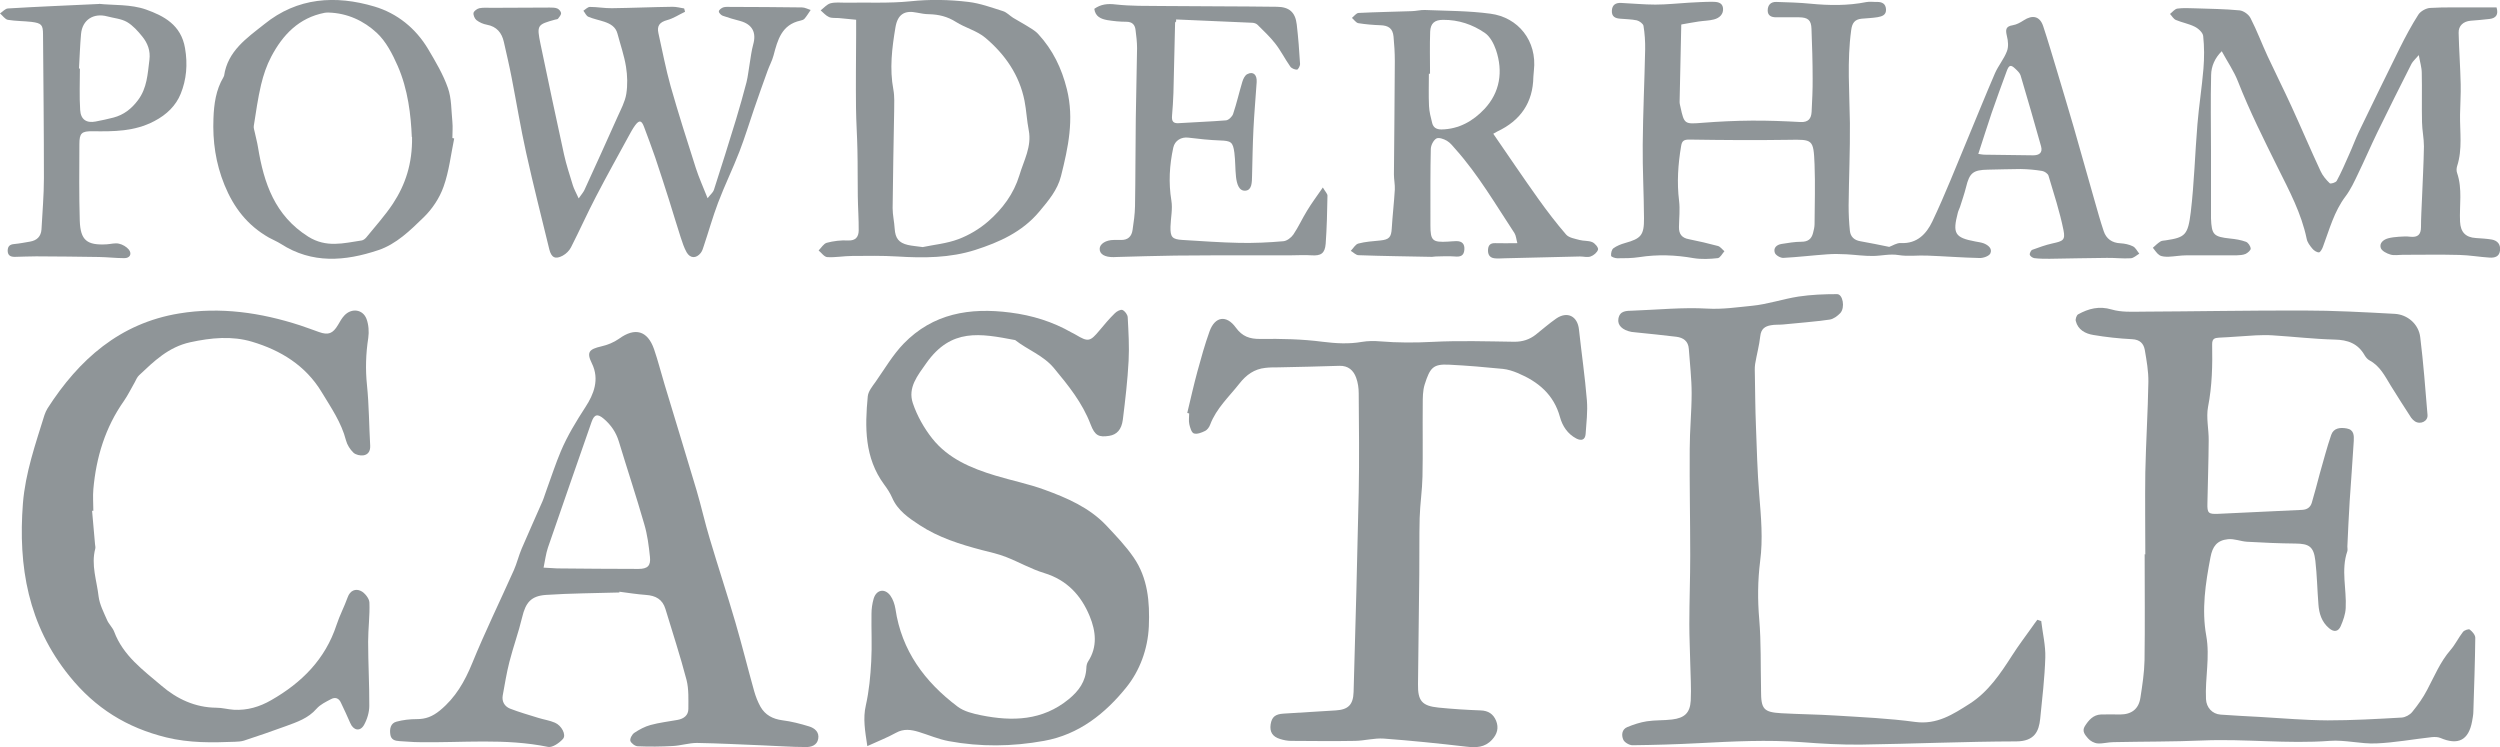 <?xml version="1.0" encoding="UTF-8"?><svg id="a" xmlns="http://www.w3.org/2000/svg" viewBox="0 0 195.24 58.34"><defs><style>.b{fill:#8f9598;}</style></defs><path class="b" d="M167.54,43.31c0-2.14-.03-4.28,0-6.42,.05-2.36,.2-4.71,.24-7.07,.01-.83-.14-1.67-.28-2.49-.09-.5-.38-.81-.99-.84-1.01-.05-2.03-.16-3.03-.33-.62-.1-1.2-.4-1.37-1.09-.04-.15,.06-.45,.18-.52,.82-.45,1.64-.67,2.62-.38,.74,.22,1.59,.18,2.38,.17,4.2-.02,8.39-.1,12.59-.09,2.38,0,4.75,.13,7.13,.26,1.01,.05,1.88,.81,2,1.82,.25,2.02,.4,4.05,.57,6.08,.04,.49-.55,.77-.98,.5-.11-.07-.22-.18-.3-.29-.54-.83-1.07-1.66-1.59-2.5-.46-.75-.84-1.54-1.67-1.98-.15-.08-.28-.24-.37-.39-.52-.92-1.31-1.21-2.35-1.23-1.61-.04-3.22-.23-4.83-.33-.44-.03-.88-.02-1.32,0-.96,.05-1.91,.14-2.87,.18-.36,.02-.54,.09-.54,.51,.03,1.64,0,3.26-.32,4.89-.16,.84,.06,1.75,.05,2.63-.01,1.64-.07,3.27-.1,4.91-.02,.75,.07,.85,.81,.82,2.19-.09,4.38-.22,6.58-.31,.4-.02,.65-.2,.76-.55,.23-.76,.42-1.53,.63-2.3,.29-1.01,.55-2.02,.89-3.01,.19-.54,.7-.59,1.21-.5,.58,.1,.57,.57,.55,.98-.09,1.57-.22,3.14-.32,4.71-.08,1.18-.12,2.35-.18,3.53,0,.12,.03,.25,0,.36-.51,1.47-.05,2.97-.13,4.45-.02,.48-.2,.97-.39,1.41-.18,.42-.52,.5-.91,.16-.58-.49-.78-1.15-.83-1.86-.09-1.13-.11-2.28-.24-3.41-.13-1.1-.48-1.33-1.56-1.34-1.26-.01-2.52-.07-3.77-.14-.5-.03-1-.25-1.49-.2-.86,.09-1.21,.56-1.37,1.41-.39,2.03-.7,4.08-.33,6.13,.3,1.67-.1,3.3-.02,4.95,.03,.65,.48,1.16,1.14,1.21,1.02,.07,2.03,.13,3.05,.18,1.77,.1,3.54,.26,5.31,.27,1.93,0,3.86-.11,5.79-.22,.28-.02,.63-.21,.81-.43,.44-.54,.85-1.11,1.17-1.73,.57-1.07,1.02-2.19,1.83-3.12,.37-.43,.62-.96,.97-1.41,.1-.13,.45-.25,.53-.18,.2,.15,.43,.42,.43,.64-.02,1.92-.09,3.84-.15,5.76,0,.26-.06,.52-.1,.77-.27,1.47-1.09,1.89-2.48,1.29-.2-.08-.45-.08-.67-.06-1.45,.16-2.89,.43-4.34,.49-1.21,.05-2.43-.29-3.63-.2-3.31,.25-6.61-.17-9.91-.03-2.32,.1-4.65,.08-6.97,.13-.42,0-.84,.13-1.24,.1-.27-.02-.58-.19-.75-.39-.21-.25-.51-.55-.25-.96,.3-.47,.65-.88,1.25-.91,.5-.02,1,0,1.5,0,.9,0,1.46-.43,1.59-1.32,.15-.97,.3-1.94,.32-2.91,.04-2.76,.01-5.52,.01-8.28h.03Z"/><path class="b" d="M67.73,58.24c-.17-1.16-.35-2.12-.11-3.16,.25-1.12,.36-2.28,.42-3.43,.07-1.24,0-2.48,.02-3.72,0-.39,.06-.8,.17-1.18,.21-.7,.86-.83,1.3-.24,.21,.29,.34,.68,.4,1.04,.48,3.27,2.29,5.7,4.85,7.63,.5,.38,1.2,.55,1.84,.68,2.44,.49,4.79,.43,6.85-1.26,.78-.64,1.32-1.38,1.37-2.42,0-.17,.04-.37,.13-.51,.76-1.16,.61-2.38,.13-3.55-.67-1.63-1.78-2.83-3.56-3.37-1.02-.31-1.97-.86-2.97-1.25-.61-.24-1.25-.38-1.88-.54-1.71-.45-3.39-.98-4.87-1.95-.84-.55-1.72-1.14-2.15-2.15-.16-.36-.38-.7-.62-1.02-1.54-2.09-1.51-4.48-1.28-6.89,.04-.39,.36-.78,.61-1.13,.71-1.01,1.34-2.1,2.19-2.98,2.29-2.36,5.16-2.84,8.33-2.43,1.72,.22,3.3,.71,4.79,1.56,.1,.06,.22,.1,.32,.17,.97,.58,1.12,.55,1.86-.34,.38-.46,.77-.92,1.2-1.34,.15-.15,.45-.31,.59-.25,.19,.08,.4,.36,.41,.57,.06,1.13,.13,2.27,.07,3.4-.08,1.53-.26,3.06-.45,4.59-.1,.79-.48,1.18-1.07,1.27-.79,.12-1.11,0-1.45-.9-.64-1.68-1.73-3.03-2.86-4.39-.83-1-2.05-1.42-3.03-2.19-2.74-.52-4.99-.95-6.93,1.79-.69,.98-1.47,1.92-1.06,3.14,.33,.98,.87,1.94,1.51,2.75,1.25,1.58,3.05,2.33,4.93,2.9,1.28,.39,2.6,.65,3.85,1.11,1.76,.64,3.49,1.39,4.81,2.78,.75,.8,1.52,1.6,2.14,2.5,1.11,1.61,1.27,3.47,1.19,5.39-.08,1.79-.72,3.47-1.75,4.75-1.64,2.04-3.7,3.7-6.44,4.19-2.48,.45-4.96,.48-7.44,.02-.8-.15-1.56-.48-2.34-.72-.6-.18-1.17-.27-1.78,.07-.68,.38-1.42,.66-2.24,1.04Z"/><path class="b" d="M7.19,39.88c.08,.87,.15,1.74,.23,2.61,.01,.12,.05,.25,.02,.36-.34,1.27,.12,2.49,.26,3.73,.08,.63,.4,1.24,.66,1.84,.14,.33,.44,.59,.56,.92,.7,1.87,2.27,3,3.69,4.21,1.2,1.03,2.63,1.71,4.29,1.72,.45,0,.9,.13,1.36,.16,1.05,.06,2.02-.23,2.92-.75,2.38-1.36,4.22-3.19,5.1-5.87,.24-.74,.61-1.43,.87-2.16,.19-.54,.62-.7,1.03-.5,.31,.15,.66,.59,.67,.91,.04,1.01-.1,2.03-.1,3.05,0,1.67,.1,3.35,.09,5.02,0,.5-.17,1.06-.42,1.5-.31,.53-.83,.41-1.07-.17-.22-.53-.48-1.05-.72-1.57-.16-.37-.45-.47-.78-.29-.4,.21-.84,.42-1.13,.75-.65,.75-1.53,1.04-2.4,1.36-1.08,.4-2.18,.77-3.27,1.13-.22,.07-.47,.08-.71,.09-1.79,.07-3.55,.1-5.35-.34-3.09-.76-5.54-2.28-7.56-4.78-3.24-4-4.02-8.57-3.64-13.5,.19-2.38,.98-4.63,1.68-6.89,.06-.19,.15-.37,.25-.54,2.45-3.81,5.64-6.64,10.27-7.4,3.22-.53,6.37-.07,9.45,.93,.49,.16,.98,.35,1.47,.52,.73,.26,1.08,.13,1.49-.56,.15-.26,.3-.53,.5-.74,.56-.59,1.43-.48,1.72,.27,.17,.45,.21,1.01,.14,1.49-.19,1.23-.23,2.45-.1,3.69,.16,1.57,.16,3.15,.25,4.73,.02,.42-.16,.69-.52,.75-.25,.04-.61-.04-.79-.21-.26-.25-.49-.61-.58-.96-.36-1.4-1.17-2.56-1.9-3.77-1.26-2.09-3.22-3.27-5.43-3.93-1.56-.47-3.19-.32-4.84,.04-1.71,.38-2.82,1.48-3.99,2.58-.15,.14-.24,.36-.34,.55-.28,.48-.52,.99-.84,1.45-1.46,2.07-2.17,4.4-2.39,6.9-.05,.56,0,1.12,0,1.68h-.09Z"/><path class="b" d="M159.41,48.49c.11,.96,.35,1.92,.32,2.87-.05,1.59-.24,3.19-.4,4.78-.1,.96-.43,1.75-1.86,1.76-4.03,.01-8.07,.19-12.1,.25-1.55,.02-3.11-.07-4.66-.19-2.69-.2-5.38-.06-8.07,.08-1.72,.09-3.43,.14-5.15,.16-.25,0-.63-.22-.72-.44-.15-.34-.12-.8,.32-.98,.49-.2,1-.37,1.52-.45,.65-.1,1.32-.06,1.97-.14,.98-.12,1.4-.51,1.46-1.47,.05-.99-.02-1.98-.04-2.98-.02-.99-.07-1.98-.07-2.98,0-1.79,.07-3.58,.07-5.37,0-2.77-.06-5.55-.04-8.32,0-1.45,.15-2.91,.15-4.36,0-1.15-.14-2.3-.22-3.46-.04-.61-.43-.88-.97-.95-1.05-.13-2.1-.23-3.15-.34-.12-.01-.24-.02-.36-.04-.71-.14-1.11-.52-1.02-1.03,.11-.65,.65-.61,1.13-.63,1.94-.07,3.88-.27,5.81-.16,1.2,.07,2.35-.11,3.5-.22,1.22-.12,2.4-.53,3.62-.72,1-.15,2.01-.19,3.02-.19,.45,0,.64,1.05,.25,1.48-.22,.23-.54,.47-.84,.51-1.2,.17-2.42,.26-3.63,.38-.32,.03-.64,0-.95,.06-.47,.08-.77,.29-.83,.85-.08,.73-.28,1.45-.4,2.17-.05,.31-.02,.64-.02,.96,.02,1.28,.03,2.55,.08,3.83,.07,1.81,.11,3.62,.26,5.43,.14,1.73,.3,3.45,.07,5.19-.19,1.51-.2,3.01-.07,4.54,.15,1.79,.1,3.59,.14,5.39,0,.06,0,.12,0,.18,0,1.44,.2,1.68,1.59,1.76,1.41,.08,2.83,.09,4.24,.18,2.07,.13,4.15,.22,6.21,.5,1.7,.23,2.96-.6,4.25-1.42,1.47-.94,2.41-2.36,3.33-3.79,.49-.77,1.05-1.5,1.58-2.25,.12-.18,.25-.35,.38-.52l.32,.11Z"/><path class="b" d="M48.38,46.27c-1.91,.06-3.83,.06-5.74,.19-1.18,.08-1.59,.61-1.86,1.74-.28,1.18-.7,2.32-1,3.5-.22,.86-.36,1.75-.52,2.62-.08,.47,.15,.85,.57,1.02,.72,.28,1.46,.49,2.2,.72,.44,.14,.9,.2,1.31,.38,.52,.22,.9,.95,.63,1.26-.28,.32-.83,.7-1.17,.63-3.35-.69-6.72-.31-10.09-.37-.5,0-1-.06-1.5-.08-.37-.02-.68-.11-.73-.54-.06-.43,.03-.86,.48-.98,.51-.14,1.06-.2,1.59-.2,.7,0,1.22-.2,1.8-.67,1.23-1.01,1.94-2.26,2.53-3.7,1-2.45,2.17-4.84,3.25-7.26,.24-.54,.38-1.14,.61-1.68,.53-1.24,1.09-2.47,1.63-3.71,.14-.33,.23-.68,.36-1.01,.35-.96,.67-1.94,1.07-2.89,.52-1.23,1.21-2.35,1.94-3.48,.61-.94,1.11-2.12,.48-3.39-.43-.87-.21-1.1,.74-1.32,.49-.11,.98-.31,1.39-.6,1.24-.9,2.22-.64,2.73,.82,.31,.9,.54,1.83,.82,2.75,.83,2.76,1.68,5.51,2.5,8.27,.37,1.25,.65,2.53,1.03,3.78,.65,2.19,1.37,4.36,2.01,6.56,.52,1.78,.96,3.57,1.46,5.35,.12,.42,.28,.83,.49,1.21,.37,.65,.96,.96,1.71,1.06,.71,.09,1.41,.27,2.09,.48,.43,.13,.81,.44,.71,.97-.09,.51-.55,.65-.97,.64-1.12,0-2.23-.09-3.35-.13-1.72-.07-3.43-.16-5.15-.19-.63,0-1.26,.21-1.89,.24-.91,.05-1.82,.06-2.73,.02-.21,0-.52-.24-.58-.42-.05-.17,.13-.51,.31-.63,.39-.26,.82-.49,1.26-.61,.69-.19,1.41-.27,2.12-.4,.49-.09,.84-.36,.84-.86,0-.75,.04-1.53-.14-2.25-.49-1.87-1.09-3.7-1.65-5.55-.23-.76-.77-1.05-1.53-1.1-.69-.05-1.38-.16-2.07-.25v.09Zm-5.93-1.94c.47,.03,.77,.05,1.07,.06,2.11,.02,4.23,.04,6.34,.04,.72,0,.97-.25,.9-.93-.09-.87-.2-1.75-.45-2.58-.62-2.16-1.33-4.29-1.98-6.44-.22-.72-.61-1.29-1.17-1.77-.49-.42-.75-.36-.96,.24-1.14,3.27-2.28,6.54-3.41,9.82-.16,.48-.22,.99-.34,1.57Z"/><path class="b" d="M92.72,32.25c.26-1.08,.5-2.16,.79-3.23,.29-1.06,.58-2.11,.95-3.14,.42-1.17,1.32-1.31,2.05-.3,.51,.7,1.08,.9,1.93,.89,1.61-.02,3.24,.01,4.84,.22,1.05,.13,2.05,.19,3.08,.01,.47-.08,.96-.08,1.44-.04,1.35,.11,2.7,.11,4.05,.04,2.13-.11,4.28-.04,6.42-.01,.64,0,1.17-.17,1.66-.55,.53-.42,1.04-.87,1.6-1.26,.87-.6,1.67-.19,1.78,.85,.2,1.85,.47,3.69,.62,5.54,.07,.87-.04,1.75-.1,2.63-.04,.45-.32,.55-.72,.35-.69-.36-1.09-.98-1.28-1.67-.48-1.77-1.71-2.78-3.31-3.45-.36-.15-.76-.28-1.14-.32-1.4-.14-2.81-.26-4.22-.33-1.24-.06-1.48,.23-1.9,1.55-.15,.48-.15,1.03-.15,1.54-.02,1.88,.02,3.76-.02,5.64-.02,1.08-.19,2.15-.22,3.23-.04,1.48-.01,2.95-.03,4.43-.03,2.86-.06,5.72-.1,8.57-.02,1.29,.31,1.69,1.6,1.82,1.09,.11,2.19,.18,3.29,.22,.6,.02,.99,.28,1.21,.81,.22,.55,.09,1.04-.32,1.48-.57,.62-1.25,.63-2.02,.54-2.14-.25-4.29-.47-6.44-.63-.74-.05-1.5,.17-2.25,.18-1.66,.03-3.32,.01-4.97,0-.3,0-.6-.06-.88-.15-.59-.18-.81-.56-.73-1.13,.09-.59,.36-.81,1.02-.85,1.36-.08,2.71-.16,4.07-.25,.97-.06,1.36-.44,1.39-1.44,.15-5.19,.29-10.38,.4-15.58,.05-2.58,.02-5.16,0-7.74,0-.41-.06-.84-.2-1.22-.21-.58-.62-.95-1.31-.93-1.59,.06-3.18,.08-4.77,.12-.34,0-.68,0-1.01,.04-.86,.09-1.49,.54-2.03,1.23-.81,1.03-1.8,1.93-2.28,3.2-.07,.2-.23,.42-.41,.5-.26,.13-.62,.27-.86,.19-.19-.06-.3-.46-.36-.72-.06-.27-.01-.56-.01-.84l-.15-.04Z"/><path class="b" d="M131.3,1.93c-.05,2.04-.09,4.03-.13,6.03,0,.14,.04,.27,.07,.41,.29,1.34,.33,1.33,1.72,1.22,1.27-.1,2.55-.16,3.83-.17,1.27-.01,2.55,.04,3.82,.11,.62,.03,.84-.27,.87-.8,.04-.86,.09-1.72,.08-2.58,0-1.3-.04-2.59-.09-3.89-.02-.69-.27-.9-.97-.91-.6,0-1.2,0-1.8,0-.38,0-.65-.14-.65-.53,0-.42,.23-.68,.67-.67,.9,.03,1.8,.05,2.69,.14,1.46,.14,2.9,.16,4.35-.13,.27-.05,.56,0,.84-.01,.39,0,.66,.14,.69,.57,.03,.46-.32,.56-.65,.62-.41,.07-.83,.08-1.25,.12-.55,.05-.75,.35-.82,.9-.33,2.41-.13,4.83-.1,7.24,.02,2.15-.08,4.31-.1,6.46,0,.66,.03,1.32,.1,1.97,.05,.46,.34,.73,.82,.81,.76,.13,1.5,.29,2.25,.44,.26-.09,.59-.32,.91-.3,1.27,.07,2-.73,2.45-1.67,1.01-2.12,1.86-4.31,2.77-6.48,.71-1.7,1.4-3.42,2.13-5.11,.26-.59,.7-1.11,.93-1.71,.14-.35,.1-.81,0-1.2-.11-.48-.11-.75,.46-.84,.3-.05,.59-.21,.85-.38,.69-.45,1.26-.33,1.52,.44,.39,1.17,.73,2.35,1.09,3.53,.43,1.45,.87,2.89,1.29,4.34,.55,1.91,1.08,3.83,1.63,5.74,.23,.8,.45,1.61,.72,2.41,.2,.6,.65,.92,1.31,.95,.33,.02,.68,.09,.98,.24,.21,.11,.33,.38,.49,.57-.22,.13-.44,.35-.67,.36-.62,.04-1.24-.04-1.86-.03-1.49,.01-2.98,.05-4.48,.07-.4,0-.8,0-1.19-.05-.13-.02-.32-.15-.35-.26-.03-.11,.09-.35,.19-.39,.52-.19,1.04-.38,1.58-.5,.82-.18,1.02-.25,.86-1.04-.29-1.44-.75-2.84-1.17-4.25-.05-.16-.31-.34-.5-.37-.55-.09-1.11-.14-1.66-.15-.86,0-1.72,.04-2.57,.05-1.16,.02-1.44,.25-1.71,1.37-.13,.52-.31,1.03-.47,1.54-.05,.15-.13,.29-.17,.45-.42,1.62-.25,1.95,1.37,2.25,.22,.04,.44,.07,.64,.14,.36,.14,.7,.41,.53,.79-.1,.21-.55,.37-.84,.36-1.37-.03-2.75-.14-4.12-.19-.74-.03-1.49,.08-2.21-.04-.68-.11-1.32,.06-1.98,.07-.69,.01-1.39-.09-2.08-.13-.49-.02-.99-.04-1.49,0-1.15,.08-2.3,.22-3.45,.28-.22,.01-.59-.2-.66-.39-.14-.39,.14-.64,.53-.7,.51-.08,1.03-.17,1.54-.17,.51,0,.79-.21,.91-.68,.06-.23,.12-.47,.12-.7,.01-1.55,.06-3.1,0-4.65-.08-1.99-.14-1.96-2.03-1.93-2.59,.04-5.18,.02-7.77-.02-.43,0-.56,.13-.62,.5-.24,1.42-.34,2.85-.16,4.29,.08,.67,0,1.36-.01,2.04-.01,.54,.22,.85,.77,.95,.76,.15,1.52,.33,2.27,.53,.19,.05,.34,.27,.51,.41-.17,.19-.33,.52-.52,.54-.62,.07-1.27,.1-1.89,0-1.41-.25-2.81-.3-4.23-.08-.57,.09-1.16,.09-1.73,.09-.17,0-.47-.11-.48-.19-.02-.2,.04-.48,.18-.59,.26-.19,.59-.32,.91-.41,1.25-.35,1.49-.61,1.48-1.93-.01-1.92-.12-3.84-.1-5.76,.02-2.48,.14-4.95,.19-7.43,.01-.61-.03-1.24-.13-1.84-.03-.17-.32-.38-.52-.43-.43-.09-.87-.09-1.31-.13-.38-.03-.66-.16-.64-.62,.02-.46,.3-.63,.72-.61,.89,.04,1.79,.13,2.68,.13,.88,0,1.75-.1,2.63-.15,.6-.03,1.2-.07,1.8-.07,.36,0,.79,.03,.85,.48,.06,.49-.28,.79-.71,.9-.38,.1-.79,.1-1.19,.16-.41,.06-.82,.14-1.34,.23Zm23.2,10.09c.27,.04,.37,.06,.46,.06,1.27,.02,2.55,.04,3.82,.05,.46,0,.76-.19,.62-.7-.52-1.85-1.05-3.7-1.6-5.54-.06-.19-.24-.36-.4-.51-.37-.36-.51-.31-.69,.19-.39,1.08-.8,2.16-1.17,3.25-.35,1.03-.67,2.07-1.04,3.19Z"/><path class="b" d="M188.9,4.3c-.27,.32-.46,.48-.57,.68-.9,1.78-1.79,3.55-2.66,5.34-.52,1.07-.99,2.17-1.51,3.24-.29,.61-.58,1.24-.98,1.77-.9,1.19-1.26,2.59-1.77,3.95-.06,.17-.21,.43-.31,.43-.18,0-.4-.15-.52-.3-.19-.23-.39-.49-.44-.77-.41-1.98-1.36-3.75-2.24-5.52-1.1-2.22-2.21-4.43-3.12-6.75-.31-.8-.82-1.54-1.27-2.37-.54,.53-.82,1.18-.83,1.86-.05,1.97-.01,3.95-.01,5.92,0,1.56,0,3.11,0,4.67,0,.2,0,.4,0,.6,.05,1.29,.2,1.44,1.5,1.58,.41,.04,.84,.11,1.22,.25,.18,.06,.36,.33,.38,.53,.01,.13-.23,.34-.4,.42-.21,.09-.46,.1-.7,.11-1.3,0-2.6,0-3.9,0-.47,0-.95,.09-1.42,.11-.23,0-.51,0-.7-.12-.21-.13-.35-.38-.52-.58,.19-.17,.37-.35,.59-.49,.11-.07,.27-.07,.41-.09,1.53-.23,1.74-.41,1.96-2.2,.27-2.27,.33-4.57,.52-6.86,.12-1.45,.35-2.89,.47-4.34,.07-.85,.07-1.72-.02-2.56-.03-.27-.38-.59-.67-.73-.46-.23-.99-.32-1.46-.52-.19-.08-.31-.31-.46-.47,.19-.15,.37-.39,.58-.42,.45-.06,.92-.03,1.38-.02,1.16,.04,2.32,.05,3.47,.16,.31,.03,.72,.32,.86,.61,.5,.97,.88,2,1.34,2.99,.61,1.31,1.26,2.6,1.86,3.91,.77,1.68,1.49,3.38,2.27,5.05,.16,.35,.43,.67,.71,.94,.07,.07,.48-.05,.55-.19,.36-.66,.66-1.36,.96-2.04,.27-.59,.49-1.2,.77-1.79,1.06-2.19,2.12-4.37,3.2-6.55,.44-.88,.91-1.76,1.44-2.59,.17-.27,.6-.51,.92-.53,1.17-.07,2.34-.03,3.51-.04,.56,0,1.13,0,1.68,0,.17,.57-.05,.84-.54,.9-.49,.06-.99,.1-1.49,.14-.56,.05-.95,.39-.93,.95,.03,1.33,.13,2.67,.16,4,.02,.79-.04,1.59-.05,2.38-.02,1.35,.2,2.71-.23,4.03-.05,.16-.06,.37,0,.53,.43,1.25,.17,2.54,.23,3.8,.04,.81,.42,1.23,1.24,1.28,.42,.03,.84,.05,1.25,.12,.45,.09,.69,.39,.63,.87-.06,.47-.42,.56-.8,.54-.79-.05-1.59-.19-2.38-.21-1.48-.04-2.95-.01-4.43-.01-.32,0-.66,.07-.95-.02-.28-.08-.67-.28-.75-.51-.13-.39,.21-.66,.58-.76,.27-.07,.55-.1,.83-.12,.3-.02,.6-.04,.9,0,.58,.06,.83-.17,.83-.76,0-.75,.05-1.51,.08-2.26,.05-1.35,.13-2.69,.15-4.04,0-.63-.14-1.26-.15-1.89-.03-1.28,.01-2.57-.02-3.85,0-.42-.14-.84-.24-1.43Z"/><path class="b" d="M45.21,15.47c.22-.31,.35-.46,.43-.63,.87-1.9,1.74-3.81,2.59-5.72,.26-.58,.58-1.17,.68-1.78,.11-.69,.09-1.43-.02-2.12-.14-.88-.44-1.73-.67-2.6-.14-.53-.55-.76-1.02-.92-.42-.14-.85-.22-1.25-.39-.17-.07-.26-.31-.39-.47,.17-.11,.34-.3,.51-.3,.57,0,1.15,.11,1.72,.1,1.58-.02,3.16-.09,4.74-.11,.3,0,.6,.08,.9,.13l.07,.26c-.47,.22-.91,.52-1.4,.65-.58,.16-.81,.44-.68,1.02,.31,1.38,.57,2.77,.95,4.13,.61,2.15,1.29,4.27,1.97,6.4,.24,.75,.57,1.47,.92,2.36,.25-.32,.43-.46,.49-.64,.59-1.83,1.17-3.67,1.73-5.51,.29-.97,.57-1.94,.82-2.91,.12-.48,.16-.98,.25-1.47,.08-.49,.14-.99,.27-1.47,.27-.94-.07-1.58-1.01-1.84-.46-.12-.92-.25-1.37-.41-.13-.05-.31-.23-.3-.34,0-.11,.2-.26,.33-.31,.18-.06,.39-.04,.59-.04,1.86,0,3.71,.02,5.57,.04,.23,0,.45,.13,.68,.2-.16,.23-.3,.47-.48,.68-.07,.08-.21,.13-.32,.15-1.47,.32-1.78,1.51-2.1,2.72-.11,.42-.33,.81-.47,1.21-.36,.99-.71,1.98-1.05,2.97-.38,1.11-.72,2.23-1.14,3.32-.52,1.35-1.16,2.65-1.67,4-.42,1.11-.74,2.26-1.12,3.39-.06,.19-.12,.39-.24,.54-.35,.44-.82,.43-1.1-.06-.2-.36-.33-.76-.46-1.16-.31-.96-.6-1.93-.9-2.89-.36-1.12-.71-2.23-1.09-3.35-.28-.81-.58-1.61-.88-2.41-.19-.5-.37-.53-.69-.1-.2,.27-.36,.58-.52,.87-.85,1.56-1.72,3.12-2.54,4.7-.68,1.3-1.28,2.65-1.95,3.96-.13,.26-.39,.51-.65,.65-.58,.31-.88,.14-1.04-.49-.61-2.51-1.25-5.02-1.81-7.55-.43-1.94-.75-3.9-1.13-5.85-.18-.94-.4-1.87-.61-2.8-.16-.72-.56-1.21-1.33-1.35-.28-.05-.58-.18-.81-.36-.14-.11-.26-.4-.23-.56,.03-.15,.28-.33,.46-.37,.31-.06,.63-.03,.95-.03,1.51,0,3.03-.01,4.54-.02,.2,0,.41,0,.59,.07,.14,.06,.29,.24,.3,.37,0,.14-.14,.3-.24,.43-.04,.05-.15,.05-.22,.07-1.41,.39-1.45,.43-1.15,1.9,.6,2.88,1.21,5.76,1.84,8.64,.18,.82,.45,1.61,.69,2.41,.09,.29,.25,.57,.45,1.01Z"/><path class="b" d="M66.84,1.54c-.48-.05-.91-.09-1.34-.13-.26-.02-.54,.02-.76-.08-.25-.11-.44-.34-.65-.52,.25-.19,.48-.47,.76-.55,.37-.1,.79-.05,1.19-.05,1.69-.03,3.39,.06,5.07-.11,1.52-.16,3.02-.13,4.52,.05,.92,.11,1.81,.44,2.7,.72,.29,.09,.52,.35,.79,.52,.33,.21,.68,.38,1.01,.59,.33,.21,.7,.4,.96,.69,1.13,1.23,1.82,2.65,2.23,4.3,.58,2.34,.1,4.55-.46,6.78-.27,1.09-.99,1.93-1.7,2.78-1.33,1.59-3.13,2.39-5,2.99-1.97,.63-4.03,.64-6.09,.51-1.17-.07-2.35-.05-3.52-.04-.65,0-1.3,.13-1.94,.09-.24-.01-.46-.34-.68-.52,.21-.21,.39-.53,.64-.6,.53-.14,1.11-.21,1.66-.18,.6,.03,.82-.29,.83-.77,.01-.9-.06-1.79-.07-2.69-.02-1.21,0-2.42-.03-3.63-.02-1.09-.1-2.18-.11-3.27-.02-1.89,0-3.78,.01-5.67,0-.36,0-.72,0-1.21Zm5.25,17.75c.85-.18,1.85-.27,2.75-.61,.83-.31,1.65-.8,2.32-1.38,1.12-.97,2.01-2.16,2.45-3.61,.34-1.15,.98-2.24,.73-3.52-.15-.76-.18-1.54-.33-2.3-.4-2.02-1.53-3.63-3.06-4.92-.65-.55-1.56-.77-2.3-1.24-.66-.42-1.34-.58-2.09-.6-.32,0-.63-.06-.94-.12-.98-.21-1.52,.13-1.69,1.15-.27,1.61-.47,3.23-.16,4.87,.1,.54,.06,1.11,.06,1.67-.04,2.53-.1,5.05-.12,7.58,0,.53,.13,1.07,.16,1.6,.05,.74,.31,1.1,1.03,1.27,.35,.08,.71,.1,1.19,.17Z"/><path class="b" d="M116.6,10.42c1.2,1.74,2.35,3.45,3.55,5.13,.68,.95,1.39,1.88,2.15,2.76,.22,.26,.69,.33,1.05,.43,.32,.09,.7,.04,1,.17,.21,.09,.49,.42,.45,.58-.06,.22-.34,.46-.58,.54-.24,.09-.55,0-.83,0-1.95,.04-3.9,.09-5.85,.14-.28,0-.56,.04-.84,0-.39-.05-.52-.33-.49-.7,.03-.34,.2-.49,.55-.48,.54,.02,1.08,0,1.74,0-.09-.31-.1-.59-.23-.79-1.47-2.23-2.82-4.55-4.6-6.55-.21-.24-.42-.51-.68-.66-.24-.14-.64-.28-.82-.17-.23,.14-.42,.52-.43,.81-.04,1.71-.03,3.42-.03,5.13,0,.28,0,.56,0,.84,0,1.19,.16,1.34,1.37,1.27,.22-.01,.44-.04,.66-.04,.44,0,.66,.22,.62,.68-.04,.48-.32,.56-.75,.52-.49-.04-.99-.01-1.48,0-.1,0-.2,.03-.3,.03-1.91-.04-3.82-.06-5.73-.13-.21,0-.4-.22-.61-.34,.2-.2,.36-.51,.59-.57,.56-.15,1.14-.18,1.72-.24,.69-.07,.85-.26,.89-.93,.06-1.01,.18-2.02,.24-3.04,.02-.39-.07-.79-.07-1.19,.02-2.95,.06-5.9,.07-8.85,0-.64-.04-1.28-.1-1.91-.06-.63-.38-.87-1.03-.89-.58-.02-1.16-.07-1.72-.16-.18-.03-.33-.27-.5-.41,.17-.14,.34-.38,.52-.39,1.39-.07,2.78-.09,4.17-.14,.34-.01,.67-.1,1-.09,1.71,.07,3.44,.06,5.13,.29,2.15,.28,3.66,2.11,3.39,4.45-.02,.16-.03,.32-.04,.48-.03,2.02-1.01,3.42-2.82,4.27-.14,.07-.28,.16-.32,.18Zm-4.92-4.66h-.09c0,.84-.03,1.68,.01,2.52,.02,.45,.14,.9,.25,1.34,.09,.34,.33,.49,.72,.49,1.37-.02,2.49-.67,3.36-1.6,1.21-1.29,1.47-2.92,.9-4.61-.17-.49-.46-1.05-.87-1.33-.96-.66-2.06-1.03-3.26-1.02-.65,0-.98,.26-1.01,.92-.04,1.1-.01,2.19-.01,3.29Z"/><path class="b" d="M35.47,10.82c-.26,1.26-.4,2.56-.83,3.76-.31,.88-.88,1.74-1.55,2.39-1.05,1.02-2.14,2.1-3.56,2.57-2.57,.86-5.15,1.08-7.59-.49-.3-.19-.64-.33-.95-.5-1.66-.95-2.73-2.32-3.46-4.11-.69-1.7-.93-3.41-.86-5.19,.04-1.12,.19-2.23,.78-3.22,.02-.03,.04-.07,.05-.11,.28-1.94,1.78-2.95,3.14-4.03C23.23-.21,26.21-.39,29.24,.51c1.78,.53,3.23,1.7,4.2,3.33,.58,.98,1.17,1.97,1.54,3.03,.29,.82,.26,1.76,.35,2.65,.04,.42,0,.84,0,1.26l.13,.03Zm-3.31-.12c-.07-1.7-.29-3.7-1.1-5.55-.41-.93-.91-1.91-1.63-2.58-1.02-.95-2.31-1.55-3.78-1.59-.1,0-.2,0-.3,.02-2.01,.39-3.27,1.72-4.17,3.43-.36,.68-.61,1.43-.79,2.18-.25,1.06-.4,2.14-.57,3.22-.03,.16,.05,.35,.08,.52,.08,.39,.19,.77,.25,1.16,.46,2.8,1.31,5.32,3.92,6.97,1.42,.89,2.76,.51,4.17,.3,.13-.02,.26-.12,.35-.22,.71-.88,1.48-1.72,2.1-2.66,.97-1.48,1.52-3.11,1.49-5.21Z"/><path class="b" d="M103.32,14.66c.18,.31,.35,.47,.35,.62-.02,1.25-.05,2.51-.14,3.76-.06,.76-.38,.95-1.11,.9-.54-.04-1.08,0-1.62,0-1.07,0-2.14,0-3.22,0-1.93,0-3.86,0-5.79,.02-1.53,.02-3.06,.07-4.58,.11-.08,0-.16,.01-.24,.01-.69,.01-1.1-.23-1.09-.65,0-.38,.49-.69,1.1-.69,.18,0,.36,0,.54,0,.56,.02,.86-.27,.93-.79,.09-.61,.18-1.23,.19-1.84,.04-2.28,.03-4.56,.06-6.84,.02-1.84,.08-3.68,.1-5.51,0-.48-.06-.96-.12-1.43-.05-.4-.26-.63-.72-.63-.5,0-1-.05-1.49-.13-.48-.09-.93-.26-1.01-.88,.51-.36,1.03-.42,1.68-.34,1.19,.13,2.39,.11,3.59,.12,3,.03,5.99,.02,8.99,.06,.97,.01,1.44,.43,1.55,1.38,.12,1.03,.2,2.07,.26,3.1,0,.15-.16,.43-.24,.43-.18,0-.43-.1-.53-.25-.41-.58-.73-1.23-1.17-1.79-.41-.53-.91-.99-1.39-1.47-.09-.09-.25-.14-.38-.15-1.99-.09-3.98-.17-5.97-.26v.16s-.08,.06-.08,.09c-.05,1.83-.08,3.66-.13,5.49-.02,.6-.06,1.2-.11,1.79-.03,.4,.07,.6,.52,.57,1.23-.08,2.47-.12,3.7-.22,.2-.02,.48-.29,.55-.5,.28-.83,.47-1.68,.72-2.51,.07-.23,.2-.51,.39-.6,.46-.24,.77,.05,.73,.63-.08,1.21-.19,2.43-.25,3.64-.06,1.23-.08,2.46-.11,3.68-.01,.47,0,1.1-.5,1.15-.54,.06-.69-.57-.75-1.05-.07-.63-.05-1.28-.13-1.91-.11-.85-.27-.93-1.12-.96-.83-.03-1.66-.12-2.48-.22-.55-.07-1.05,.23-1.17,.77-.3,1.37-.38,2.75-.15,4.15,.11,.65-.05,1.35-.07,2.03-.02,.82,.13,.99,.93,1.04,1.49,.09,2.98,.2,4.48,.23,1.13,.02,2.27-.03,3.4-.13,.28-.02,.62-.28,.79-.53,.4-.59,.69-1.25,1.07-1.86,.35-.58,.76-1.13,1.23-1.81Z"/><path class="b" d="M7.73,.3c1.1,.12,2.49,.02,3.69,.45,1.36,.49,2.72,1.18,3.03,3.01,.22,1.27,.11,2.46-.34,3.57-.37,.91-1.08,1.62-2.06,2.13-1.56,.82-3.17,.81-4.82,.79-.85-.01-1.03,.14-1.03,1-.01,1.99-.03,3.99,.03,5.98,.05,1.54,.56,1.94,2.11,1.85,.32-.02,.65-.12,.95-.05,.28,.06,.59,.24,.77,.46,.27,.34,.08,.68-.36,.67-.66,0-1.32-.08-1.97-.09-1.63-.03-3.27-.04-4.9-.05-.56,0-1.12,.03-1.68,.04-.33,0-.54-.11-.55-.47,0-.35,.16-.5,.5-.53,.42-.04,.83-.12,1.24-.19,.54-.09,.86-.4,.9-.95,.07-1.34,.19-2.67,.19-4.01,0-3.74-.04-7.48-.07-11.22,0-.75-.12-.88-.89-.98-.61-.07-1.24-.06-1.85-.16-.23-.04-.41-.33-.62-.5,.21-.14,.41-.38,.62-.39,2.29-.14,4.59-.23,7.11-.35Zm-1.57,5.05h.08c0,1.08-.05,2.16,.02,3.23,.04,.76,.5,1.05,1.21,.91,.47-.09,.94-.19,1.4-.31,.79-.21,1.4-.68,1.9-1.35,.72-.95,.76-2.06,.9-3.16,.09-.71-.14-1.3-.56-1.82-.34-.42-.73-.86-1.19-1.13-.45-.26-1.02-.3-1.54-.44-1.08-.29-1.95,.27-2.05,1.37-.08,.89-.11,1.8-.16,2.69Z"/></svg>